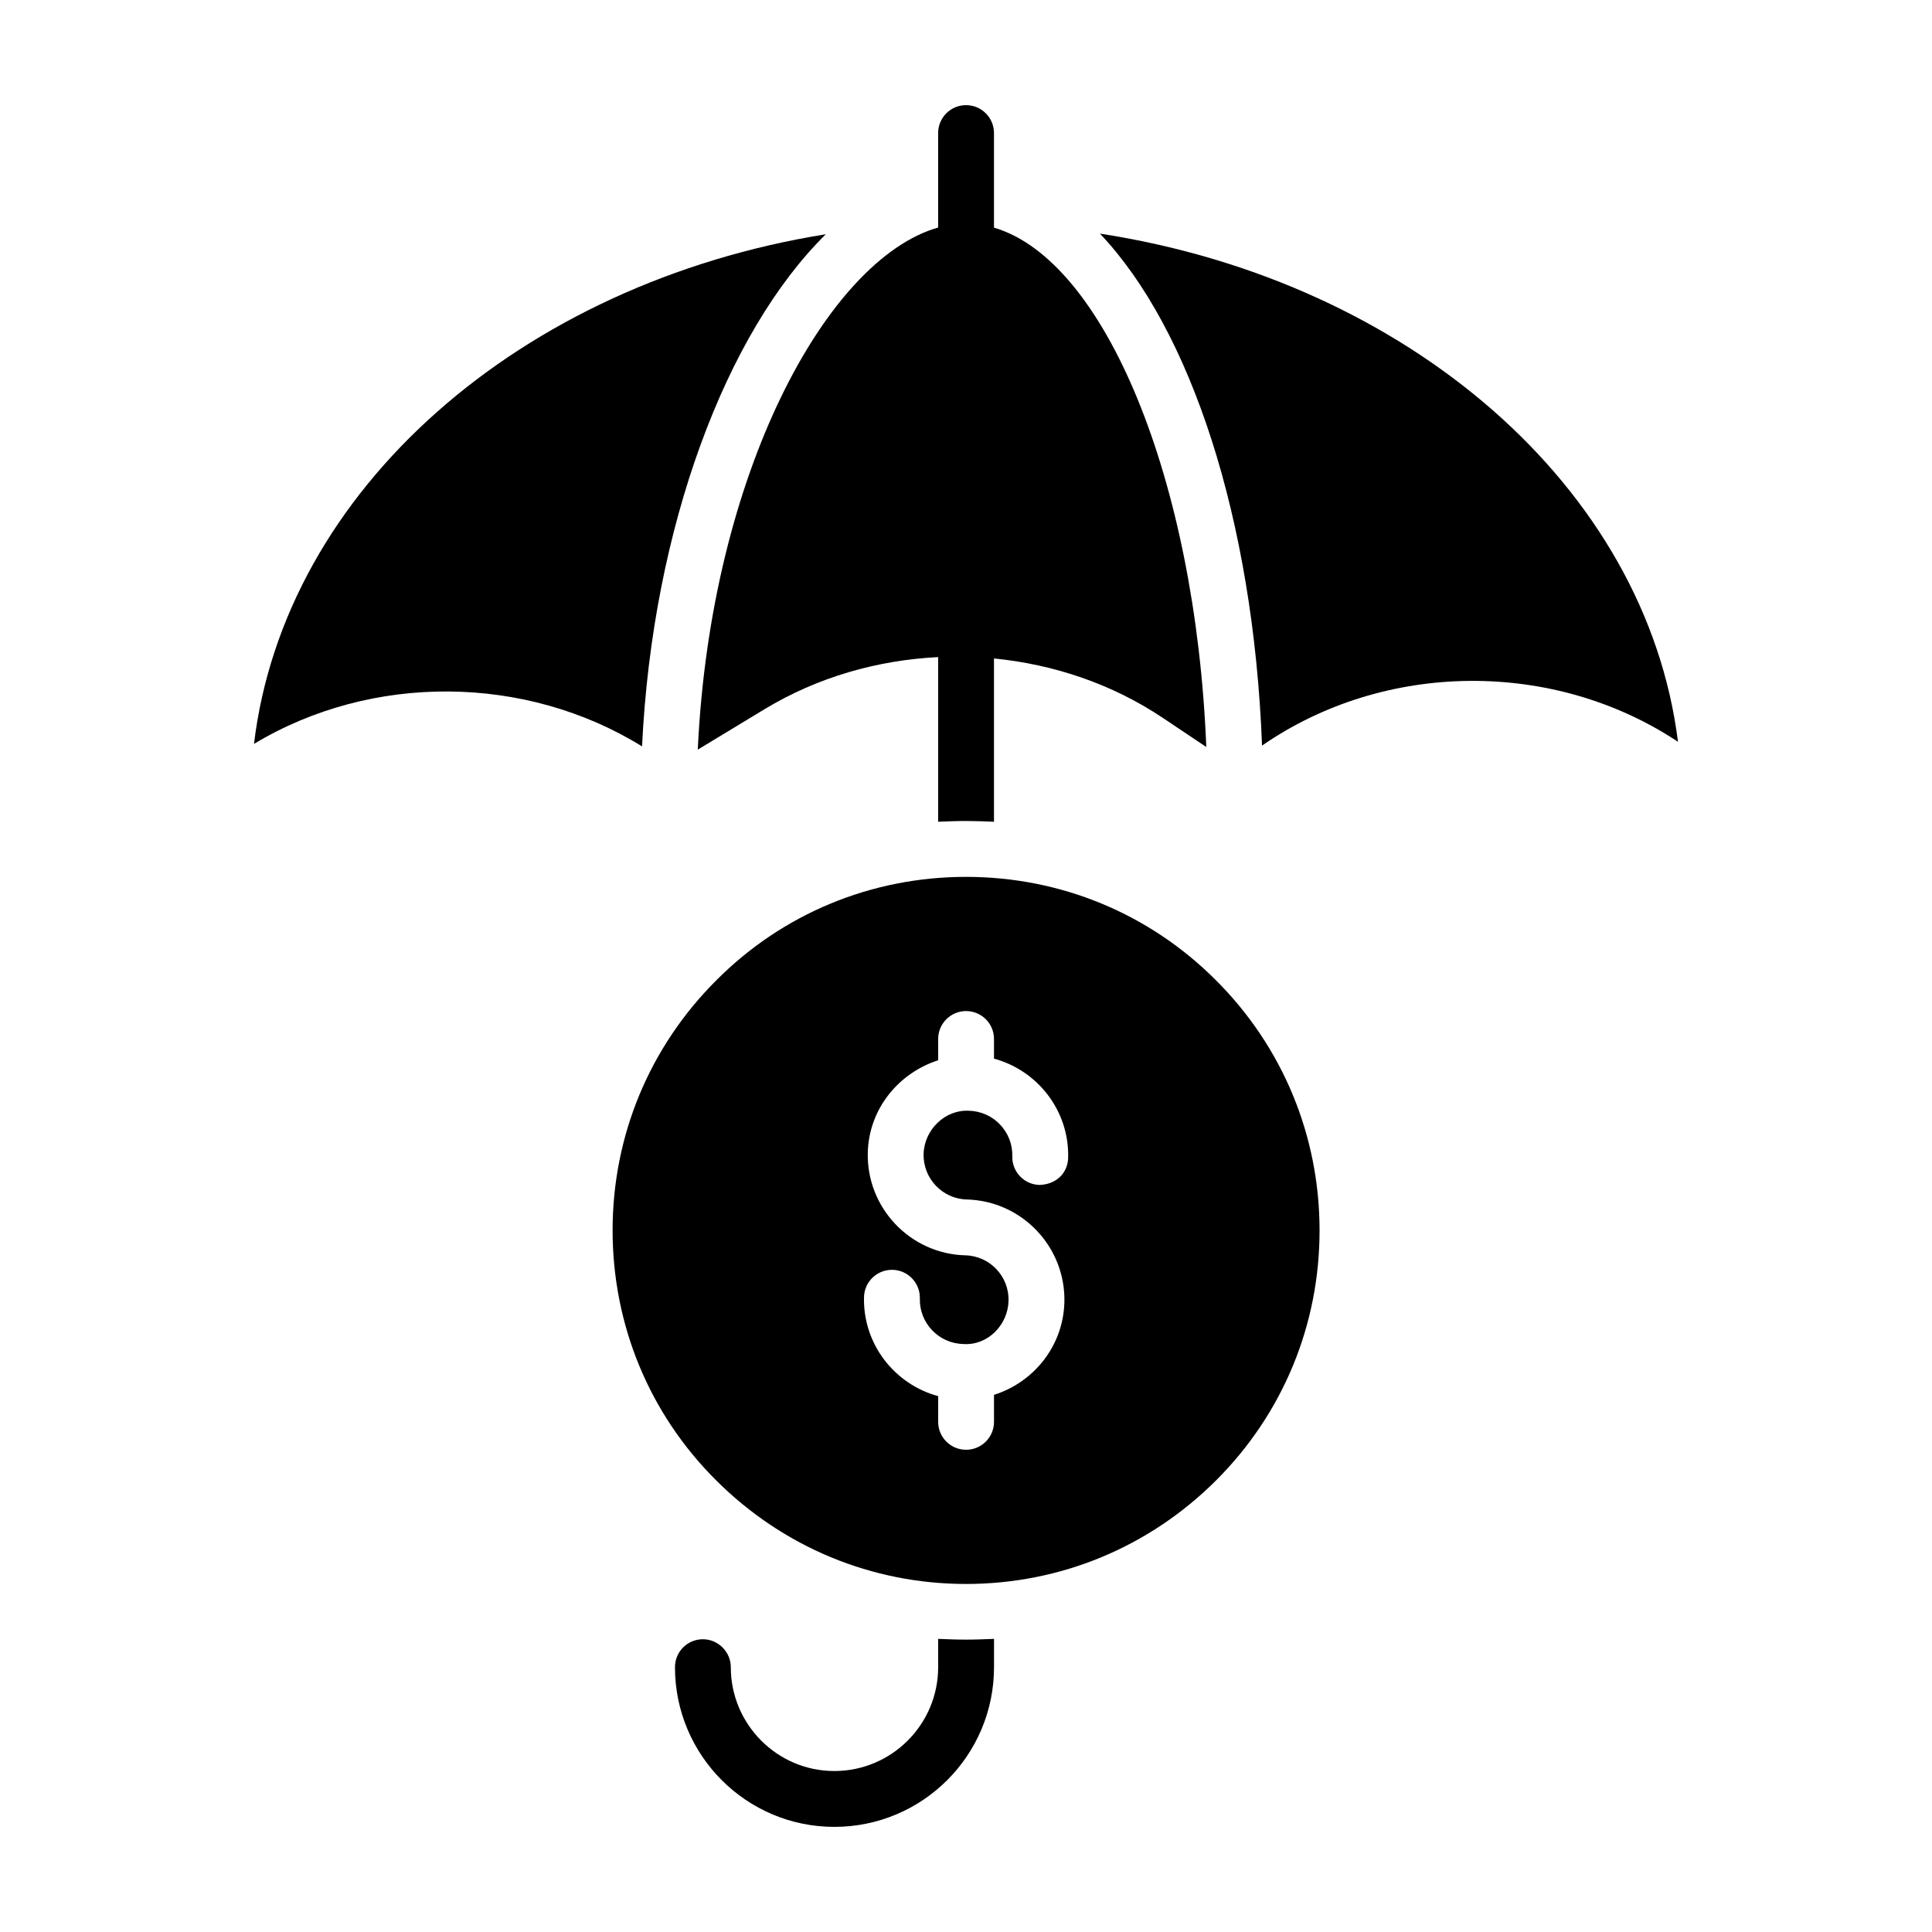 <?xml version="1.0" encoding="UTF-8"?>
<!-- Uploaded to: ICON Repo, www.svgrepo.com, Generator: ICON Repo Mixer Tools -->
<svg fill="#000000" width="800px" height="800px" version="1.1" viewBox="144 144 512 512" xmlns="http://www.w3.org/2000/svg">
 <g>
  <path d="m328.92 342.66 17.648-10.691c14.184-8.586 30.055-13.027 46.051-13.832v43.633c2.465-0.098 4.934-0.199 7.398-0.199s4.934 0.098 7.398 0.199v-43.273c15.754 1.57 31.195 6.68 44.781 15.777l11.484 7.688c-2.848-70.676-26.855-129.03-56.266-137.63v-25.07c0-4.086-3.312-7.398-7.398-7.398s-7.398 3.312-7.398 7.398v25.035c-29.336 8.34-60.281 64.973-63.699 138.37z"/>
  <path d="m362.85 206.08c-80.93 12.984-143.44 67.676-151.54 135.06 31.293-18.84 72.008-18.418 102.84 0.66 2.781-58.148 22.34-109.77 48.699-135.72z"/>
  <path d="m435.49 205.91c23.973 25.223 40.652 75.402 42.965 135.68 32.551-22.531 77.359-22.852 110.23-1-8.438-67.52-71.66-122.14-153.2-134.68z"/>
  <path d="m392.62 578.32v7.496c0 15.191-12.332 27.523-27.523 27.523-15.094 0-27.426-12.332-27.426-27.523 0-4.043-3.356-7.398-7.398-7.398-4.144 0-7.398 3.356-7.398 7.398 0 23.383 18.941 42.324 42.227 42.324 23.383 0 42.324-18.941 42.324-42.324v-7.496c-2.465 0.098-4.934 0.195-7.398 0.195-2.473 0.004-4.938-0.094-7.406-0.195z"/>
  <path d="m400.01 376.38c-25.059 0-48.566 9.73-66.148 27.379-17.746 17.688-27.516 41.234-27.516 66.285 0 25.086 9.73 48.605 27.391 66.215 17.746 17.738 41.281 27.508 66.273 27.508 25.031 0 48.586-9.77 66.324-27.508 17.668-17.668 27.391-41.195 27.363-66.254-0.02-25.051-9.777-48.574-27.457-66.227-17.625-17.668-41.145-27.398-66.23-27.398zm0.203 85.496c14.625 0.375 26.234 12.594 25.859 27.234-0.312 11.625-8.133 21.223-18.652 24.535v7.16c0 4.086-3.312 7.398-7.398 7.398-4.086 0-7.398-3.312-7.398-7.398v-6.816c-11.551-3.129-19.965-13.785-19.652-26.266 0.105-4.016 3.402-7.207 7.398-7.207h0.191c4.086 0.105 7.312 3.508 7.207 7.594-0.164 6.484 4.973 11.898 11.445 12.062 6.465 0.5 11.891-4.961 12.062-11.445 0.164-6.484-4.961-11.891-11.445-12.051-14.633-0.387-26.223-12.609-25.859-27.246 0.305-11.609 8.188-21.074 18.652-24.449v-5.641c0-4.086 3.312-7.398 7.398-7.398 4.086 0 7.398 3.312 7.398 7.398v5.211c11.551 3.129 19.965 13.785 19.652 26.266-0.117 4.066-3.121 7.051-7.594 7.207-4.086-0.105-7.312-3.508-7.207-7.594 0.164-6.484-4.973-11.898-11.445-12.062-6.281-0.395-11.891 4.961-12.062 11.445-0.16 6.484 4.973 11.898 11.449 12.062z"/>
 </g>
</svg>